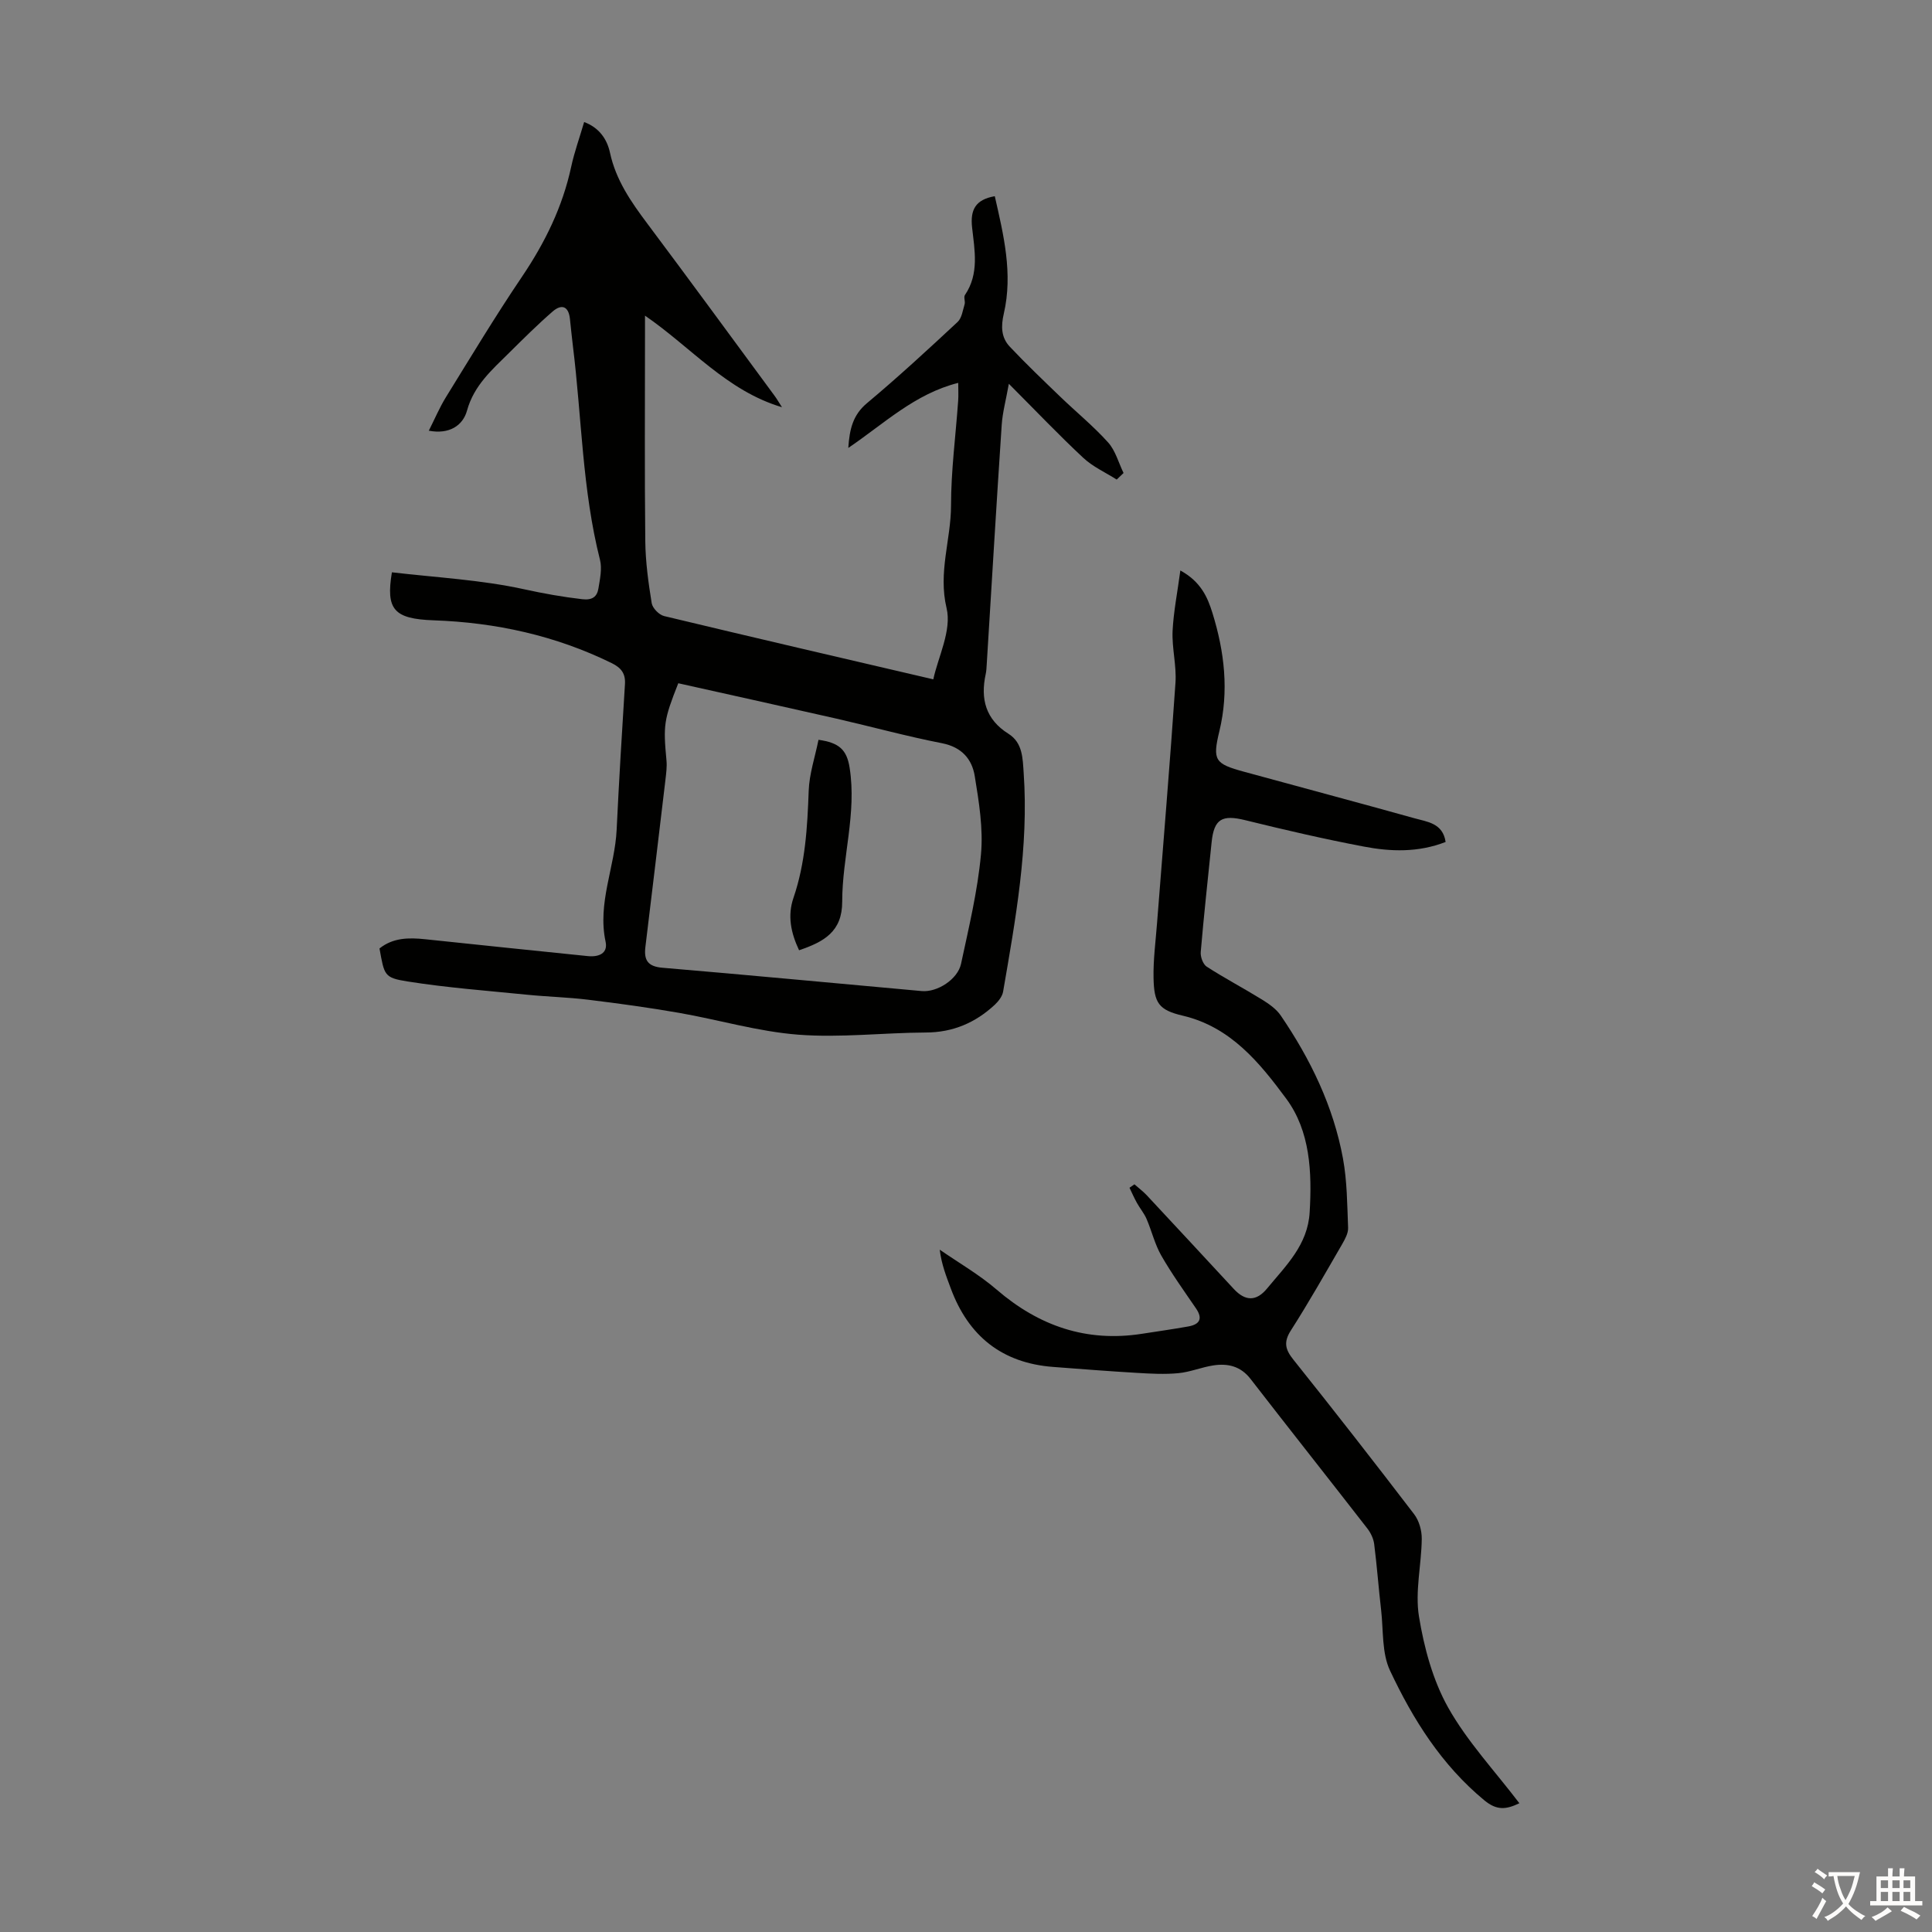 <svg enable-background="new 0 0 400 400" viewBox="0 0 400 400" xmlns="http://www.w3.org/2000/svg"><rect x="0" y="0" width="400" height="400" fill="#808080" stroke="none"/><g fill="#010100"><path d="m231.2 99.29c-2.33-1.48-4.94-2.65-6.92-4.5-5.05-4.71-9.81-9.72-15.41-15.33-.61 3.42-1.31 5.96-1.48 8.54-1.1 16.52-2.08 33.04-3.1 49.56-.04.67-.07 1.35-.21 2-1.12 5.15-.01 9.4 4.71 12.36 2.98 1.87 2.94 5.15 3.15 8.09 1.07 15.33-1.68 30.32-4.26 45.31-.17.98-.97 2-1.74 2.72-4 3.71-8.64 5.71-14.24 5.73-8.81.04-17.68 1.12-26.42.45-8.3-.64-16.44-3.08-24.69-4.52-6.25-1.09-12.54-1.95-18.84-2.72-4.17-.51-8.39-.61-12.58-1.03-8.28-.83-16.59-1.45-24.8-2.75-4.87-.77-4.79-1.28-5.8-6.83 2.81-2.25 6.08-2.27 9.48-1.91 11.21 1.2 22.43 2.33 33.64 3.49 2.22.23 4.22-.52 3.69-2.98-1.72-8.02 1.92-15.42 2.29-23.18.48-10.05 1.09-20.09 1.72-30.13.14-2.21-.77-3.4-2.75-4.37-11.64-5.71-23.98-8.41-36.86-8.86-8.27-.29-9.91-2.26-8.64-9.94 9.18 1.08 18.47 1.55 27.42 3.52 4.01.88 7.94 1.58 11.99 2.05 2.06.24 3.07-.5 3.35-2.24.32-1.95.78-4.08.32-5.92-3.68-14.52-3.77-29.47-5.6-44.2-.23-1.89-.42-3.78-.62-5.67-.28-2.67-1.74-3.14-3.59-1.53-3.12 2.71-6.05 5.63-8.99 8.54-3.54 3.51-7.28 6.72-8.73 11.97-.86 3.11-3.68 4.97-7.91 4.16 1.24-2.45 2.22-4.79 3.54-6.93 5.17-8.37 10.25-16.81 15.76-24.96 4.75-7.04 8.39-14.44 10.18-22.76.66-3.05 1.73-6 2.68-9.25 3.09 1.14 4.74 3.52 5.35 6.34 1.22 5.67 4.35 10.17 7.73 14.68 8.85 11.82 17.57 23.74 26.33 35.63.5.67.91 1.41 1.55 2.39-11.44-3.4-18.74-12.35-28.36-18.96v3.75c0 14.33-.1 28.65.06 42.98.05 4.28.64 8.58 1.33 12.81.17 1.03 1.53 2.41 2.57 2.66 18.45 4.43 36.94 8.72 55.73 13.1.98-4.6 3.85-10.14 2.75-14.73-1.78-7.47.91-14.18.92-21.24 0-7.25.97-14.49 1.48-21.74.08-1.1.01-2.21.01-3.67-8.99 2.26-15.31 8.42-22.76 13.47.26-3.92.96-6.84 3.88-9.28 6.43-5.38 12.61-11.08 18.75-16.8.87-.81 1.07-2.4 1.45-3.66.18-.6-.24-1.48.07-1.92 2.99-4.41 2-9.28 1.48-13.99-.4-3.64.68-5.77 4.7-6.47 1.81 7.97 3.79 16.01 1.87 24.3-.62 2.68-.55 4.96 1.24 6.86 3.36 3.56 6.91 6.95 10.44 10.35 3.29 3.17 6.86 6.08 9.91 9.47 1.53 1.7 2.16 4.2 3.2 6.33-.49.46-.95.91-1.42 1.36zm-90.77 42.17c-3.01 7.6-3.13 8.67-2.44 16.01.12 1.31-.07 2.67-.22 4-1.37 11.54-2.75 23.07-4.15 34.6-.32 2.68.46 4.03 3.51 4.29 17.91 1.51 35.81 3.22 53.71 4.83 3.2.29 7.44-2.43 8.13-5.63 1.61-7.51 3.43-15.05 4.13-22.68.49-5.32-.42-10.86-1.29-16.2-.57-3.52-2.7-6-6.76-6.8-7.33-1.43-14.56-3.42-21.85-5.09-10.86-2.47-21.75-4.87-32.77-7.33z"/><path d="m244.38 118.11c4.23 2.32 5.63 5.51 6.65 8.82 2.48 8.01 3.44 16.11 1.43 24.45-1.47 6.07-.93 6.75 5.14 8.41 11.74 3.22 23.51 6.34 35.24 9.62 2.63.74 5.88.99 6.46 4.91-5.68 2.21-11.37 2.02-16.96.95-8.21-1.56-16.36-3.45-24.48-5.45-4.84-1.2-6.51-.3-7.01 4.58-.77 7.57-1.61 15.13-2.25 22.7-.09 1 .47 2.54 1.24 3.04 3.72 2.4 7.66 4.47 11.43 6.8 1.44.89 2.97 1.95 3.9 3.32 6.16 9.04 10.89 18.79 12.88 29.6.86 4.69.87 9.56 1.06 14.35.04 1.11-.63 2.33-1.22 3.36-3.48 6-6.89 12.04-10.62 17.87-1.55 2.42-1.19 3.94.51 6.06 8.45 10.57 16.78 21.25 25 32 1.03 1.34 1.6 3.39 1.58 5.11-.06 5.36-1.42 10.87-.58 16.05 1.06 6.48 2.87 13.21 6.05 18.88 3.96 7.04 9.65 13.11 14.74 19.8-2.7 1.3-4.65 1.55-7.24-.59-8.86-7.32-14.78-16.75-19.54-26.87-1.72-3.65-1.36-8.3-1.84-12.51-.53-4.56-.86-9.13-1.44-13.68-.14-1.13-.72-2.34-1.43-3.25-8.03-10.34-16.16-20.6-24.17-30.95-2.06-2.66-4.73-3.26-7.75-2.79-2.42.38-4.76 1.37-7.19 1.6-2.83.27-5.72.11-8.57-.06-5.78-.34-11.56-.79-17.33-1.23-10.62-.8-17.57-6.39-21.23-16.28-.92-2.48-1.91-4.94-2.28-8 3.96 2.74 8.19 5.17 11.82 8.3 8.74 7.51 18.56 10.9 30.03 9.12 3.2-.5 6.41-.95 9.61-1.52 2.33-.42 3.08-1.58 1.59-3.75-2.46-3.6-5.02-7.16-7.18-10.93-1.34-2.34-1.97-5.08-3.05-7.59-.5-1.16-1.36-2.17-1.98-3.29-.57-1.02-1.04-2.1-1.55-3.16.34-.24.68-.47 1.02-.71.84.74 1.75 1.42 2.52 2.23 6.03 6.46 12.04 12.94 18.05 19.43 2.38 2.57 4.67 2.62 6.91-.11 3.87-4.7 8.4-8.97 8.8-15.74.5-8.35.11-16.84-4.85-23.54-5.48-7.4-11.47-14.85-21.44-17.19-4.98-1.17-5.92-2.64-6.03-7.76-.08-3.78.43-7.57.72-11.35 1.29-16.61 2.69-33.2 3.82-49.82.24-3.53-.75-7.14-.6-10.69.2-4.03 1.01-8.04 1.61-12.55z"/><path d="m165.44 196.74c-1.7-3.61-2.43-7.15-1.16-10.85 2.46-7.19 2.88-14.62 3.15-22.13.12-3.54 1.32-7.04 2.03-10.59 4.29.59 5.87 2.07 6.45 5.81 1.48 9.42-1.54 18.46-1.54 27.68.01 6.25-3.79 8.33-8.93 10.08z"/></g><path d="m377.9 391.2c-.2.3-.4.5-.6.8-.7-.6-1.4-1-2.2-1.5.2-.3.4-.5.5-.8.6.4 1.4.8 2.3 1.5zm-1.8 6.1c-.2-.2-.5-.4-.9-.6.4-.6.8-1.2 1.2-1.9s.7-1.3.9-1.9c.3.3.5.5.8.7-.7 1.3-1.4 2.6-2 3.7zm2.2-9c-.3.3-.5.5-.6.8-.6-.6-1.3-1.1-2-1.5.3-.3.5-.5.6-.7.6.5 1.3.9 2 1.4zm.3.2v-.9h2 4.5c-.3 1.3-.6 2.5-1 3.6s-.9 2.1-1.4 3c.4.5 1 1 1.6 1.4s1.2.8 1.9 1.1c-.3.2-.5.4-.8.8-.4-.3-1-.7-1.6-1.2s-1.2-1.1-1.6-1.6c-.5.6-1.1 1.1-1.7 1.6s-1.4.9-2.1 1.4c-.1-.3-.3-.5-.7-.8.6-.2 1.2-.5 1.9-1s1.4-1.1 2-1.8c-.5-.8-.9-1.6-1.2-2.5s-.6-2-.8-3.2c-.4.1-.7.1-1 .1zm2.5 2.7c.3 1 .7 1.7 1 2.2.3-.5.6-1.1 1-2s.6-1.9.9-3h-3.2-.4c.1.9.3 1.8.7 2.8z" fill="#fcfbfa"/><path d="m396.5 388.5v1.5 3.6h1.5v.9c-.4 0-1 0-1.7 0h-7.9c-.5 0-.9 0-1.2 0v-.9h1.3v-3.5c0-.7 0-1.2 0-1.6h2.4c0-.8 0-1.4 0-1.7h1c0 .3-.1.8-.1 1.7h1.5c0-.8 0-1.4 0-1.7h1c0 .3-.1.9-.1 1.7zm-8.2 9.2c-.2-.3-.5-.5-.8-.8.8-.3 1.4-.6 1.9-.9s1-.7 1.4-1.1c.3.3.6.5.9.8-1.6 1-2.8 1.6-3.4 2zm2.6-6.8v-1.6h-1.5v1.6zm0 2.7v-1.9h-1.5v1.9zm2.4-2.7v-1.6h-1.5v1.6zm0 2.7v-1.9h-1.5v1.9zm.2 2 .7-.8c.4.2.9.5 1.6.8s1.3.7 1.8 1c-.3.3-.5.5-.8.8-.4-.3-1.5-1-3.3-1.8zm2-4.7v-1.6h-1.4v1.6zm0 2.7v-1.9h-1.4v1.9z" fill="#fcfbfa"/></svg>
